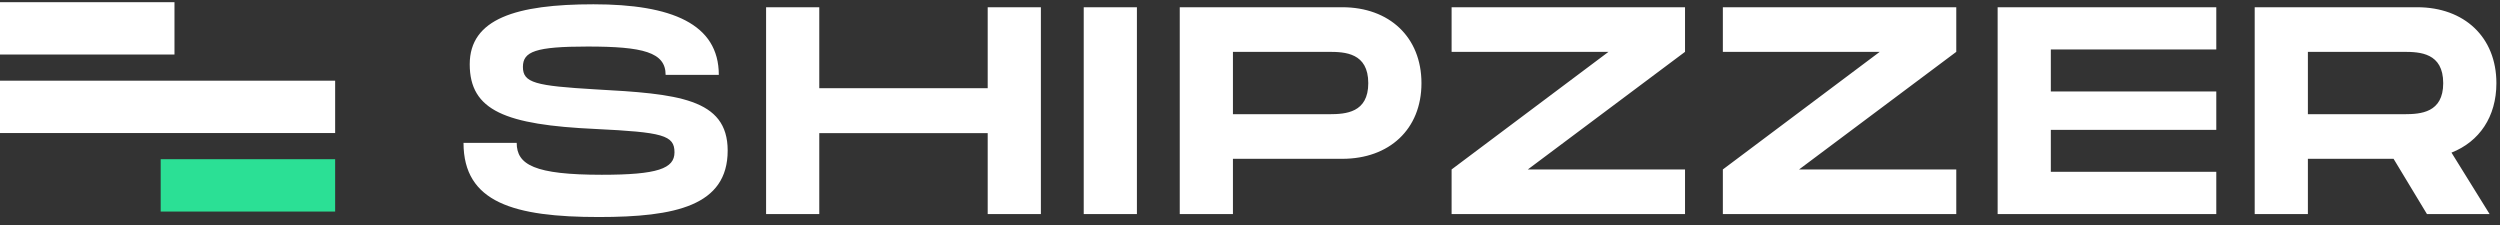 <svg width="200" height="18" viewBox="0 0 200 18" fill="none" xmlns="http://www.w3.org/2000/svg">
<rect x="0" y="0" width="200" height="18" fill="#333333" stroke="none"/>
<g clip-path="url(#clip0)">
<path d="M47.908 17.362C54.03 17.362 58.214 16.464 58.214 12.043C58.214 7.859 54.172 7.505 47.648 7.15C42.826 6.867 41.833 6.63 41.833 5.354C41.833 4.125 42.826 3.723 47.01 3.723C51.43 3.723 53.25 4.172 53.25 5.992H57.505C57.505 1.903 53.723 0.343 47.482 0.343C41.289 0.343 37.578 1.501 37.578 5.141C37.578 8.852 40.438 9.987 47.648 10.318C53.014 10.578 53.959 10.814 53.959 12.185C53.959 13.485 52.612 13.982 48.144 13.982C42.755 13.982 41.336 13.178 41.336 11.429H37.081C37.081 16.204 41.124 17.362 47.908 17.362ZM65.542 17.126V10.649H79.016V17.126H83.271V0.579H79.016V7.056H65.542V0.579H61.287V17.126H65.542ZM90.953 17.126V0.579H86.698V17.126H90.953ZM98.635 17.126V12.705H107.382C111.14 12.705 113.717 10.341 113.717 6.654C113.717 2.966 111.14 0.579 107.382 0.579H94.38V17.126H98.635ZM106.372 9.136L98.635 9.136V4.148L106.314 4.148C107.591 4.15 109.462 4.222 109.462 6.654C109.462 9.026 107.647 9.131 106.372 9.136ZM134.802 17.126V13.556H122.226L134.802 4.148V0.579H116.128V4.148H128.68L116.128 13.556V17.126H134.802ZM156.502 17.126V13.556H143.926L156.502 4.148V0.579H137.828V4.148H150.379L137.828 13.556V17.126H156.502ZM177.303 17.126V13.745H164.066V10.389H177.303V7.316H164.066V3.959H177.303V0.579H159.811V17.126H177.303ZM184.631 17.126V12.705H191.486L194.157 17.126H199.169L196.119 12.209C198.341 11.334 199.712 9.349 199.712 6.654C199.712 2.966 197.136 0.579 193.377 0.579H180.376V17.126H184.631ZM192.368 9.136L184.631 9.136V4.148L192.31 4.148C193.587 4.15 195.457 4.222 195.457 6.654C195.457 9.026 193.643 9.131 192.368 9.136Z" fill="white"/>
<path d="M13.958 0.175H0V4.362H13.958V0.175Z" fill="white"/>
<path d="M12.855 16.924H26.812V12.736H12.855V16.924Z" fill="#2BE095"/>
<path fill-rule="evenodd" clip-rule="evenodd" d="M0 10.643H26.812V6.455H0V10.643Z" fill="white"/>
</g>
<defs>
<clipPath id="clip0">
<rect width="200" height="17.42" fill="white"/>
</clipPath>
</defs>
</svg>
